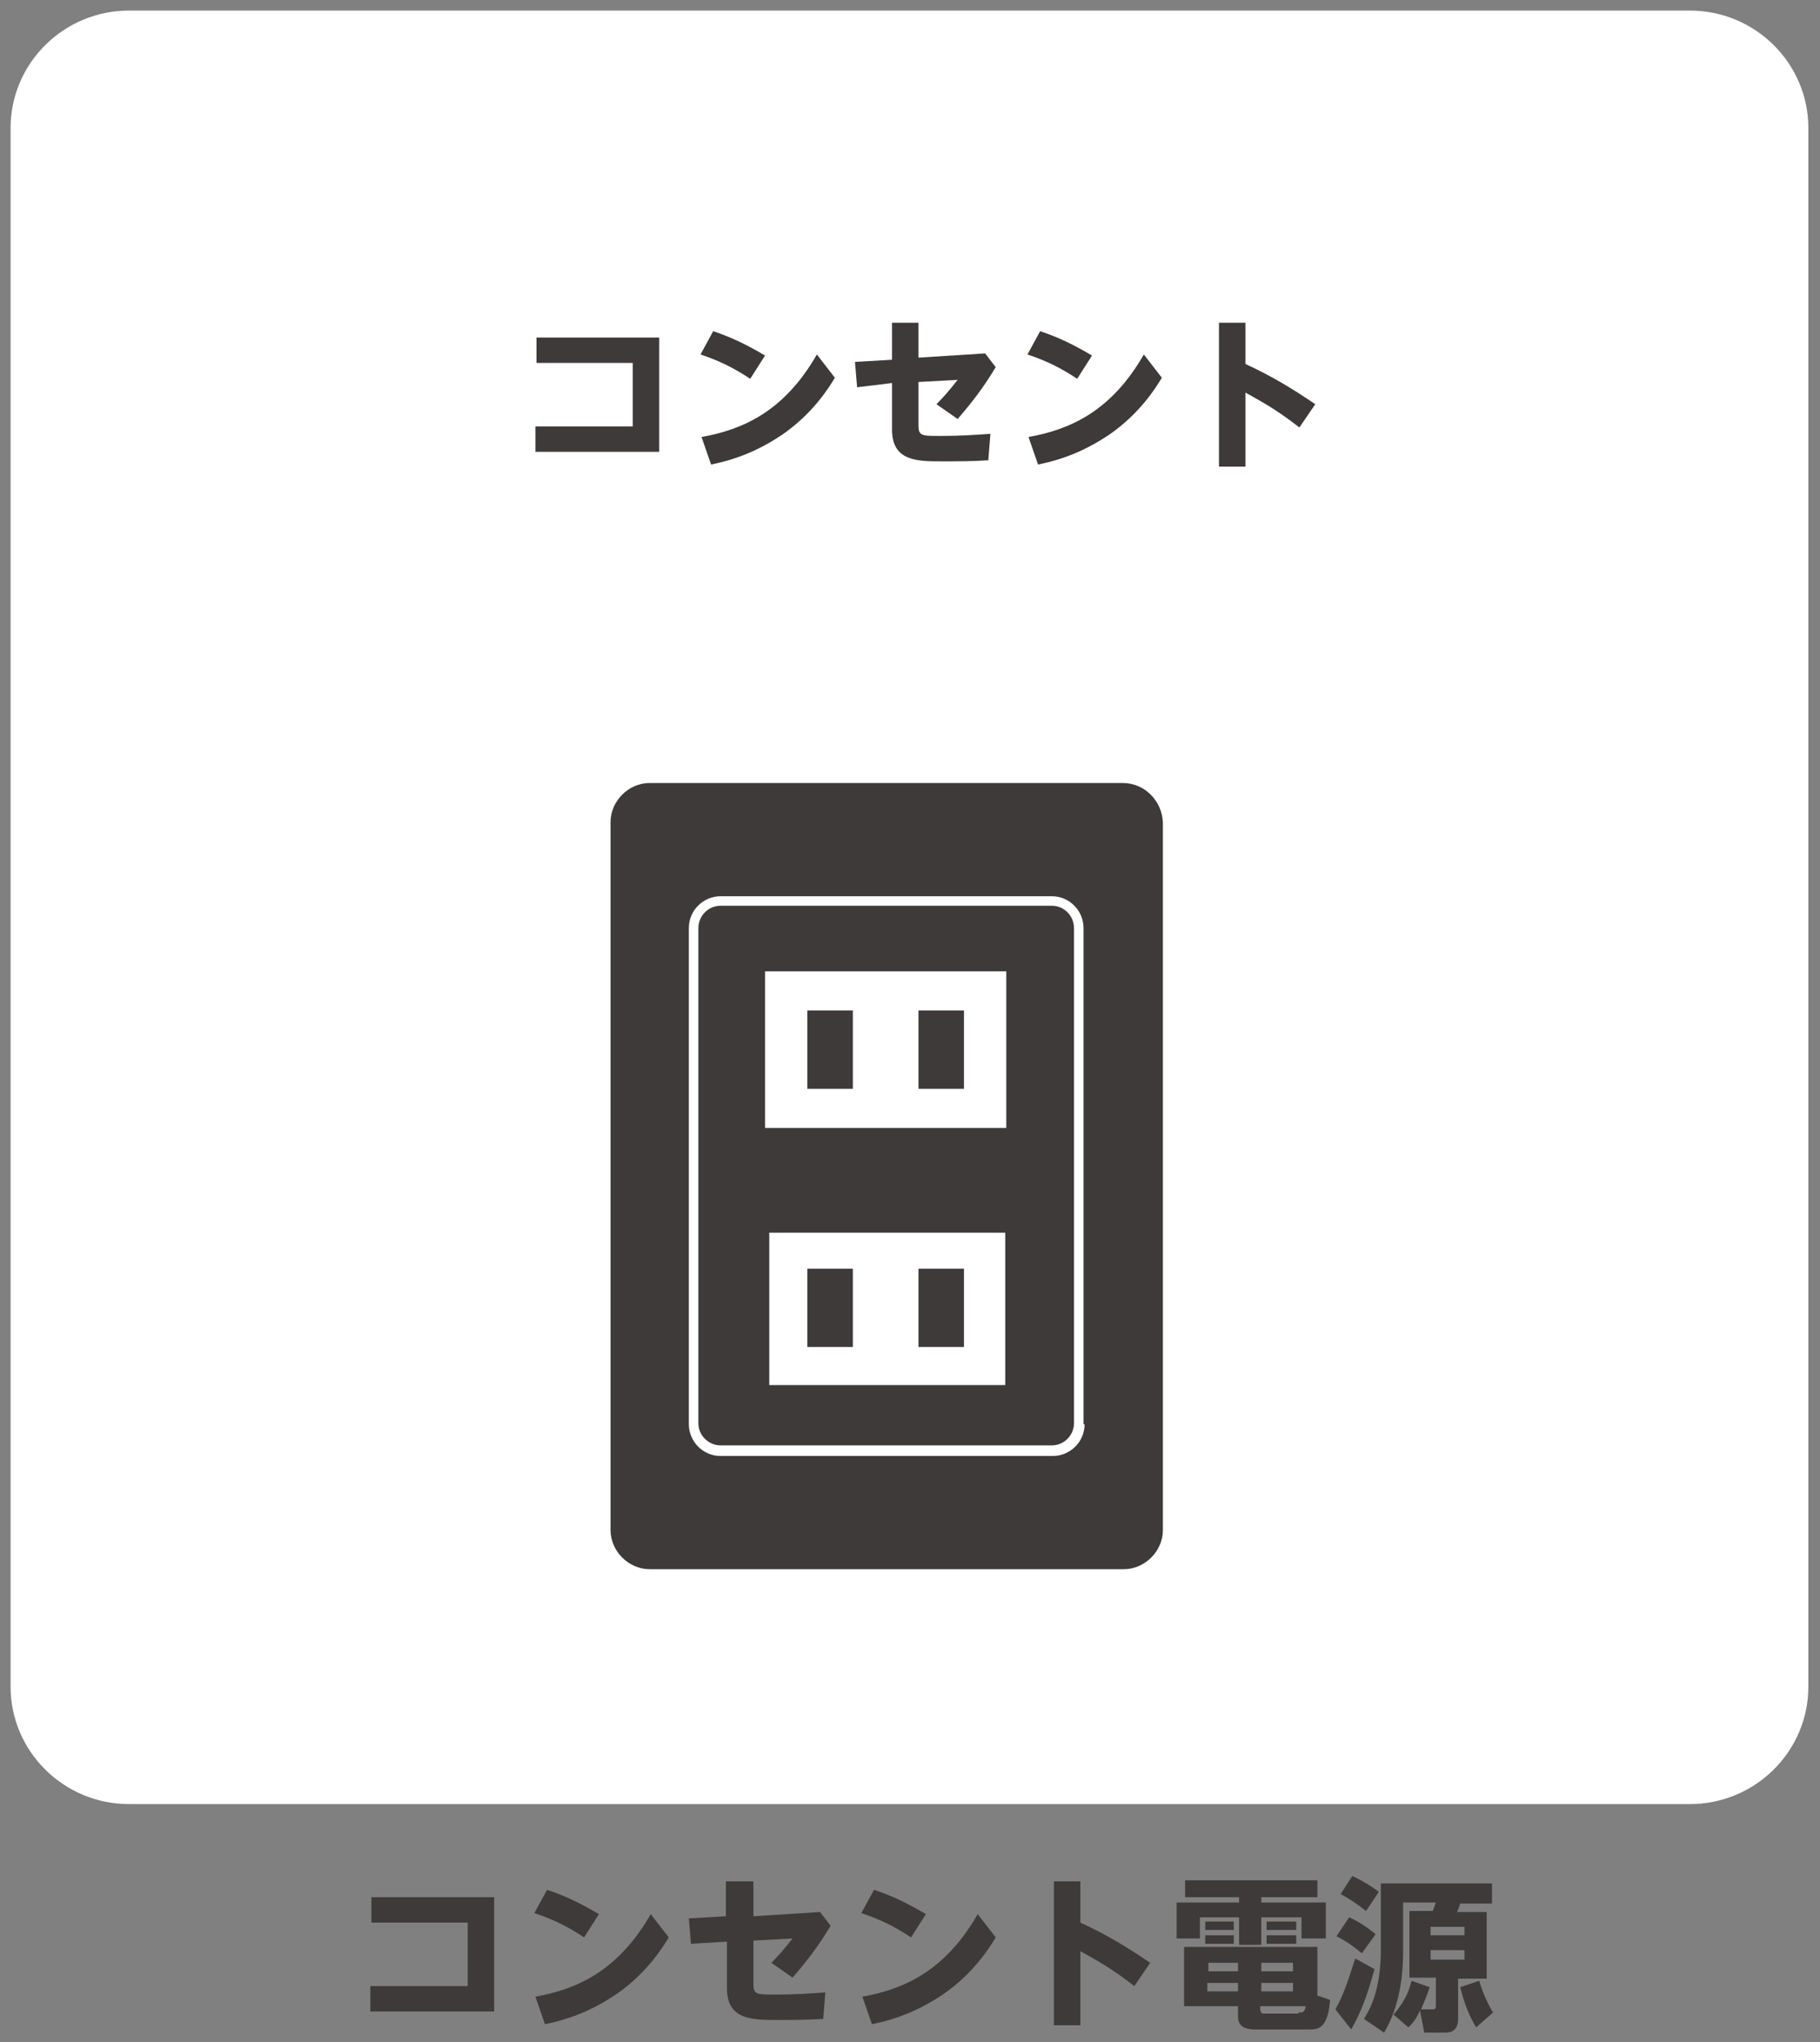<?xml version="1.0" encoding="utf-8"?>
<!-- Generator: Adobe Illustrator 16.0.3, SVG Export Plug-In . SVG Version: 6.00 Build 0)  -->
<!DOCTYPE svg PUBLIC "-//W3C//DTD SVG 1.1//EN" "http://www.w3.org/Graphics/SVG/1.1/DTD/svg11.dtd">
<svg version="1.1" id="レイヤー_1" xmlns="http://www.w3.org/2000/svg" xmlns:xlink="http://www.w3.org/1999/xlink" x="0px"
	 y="0px" width="172px" height="193px" viewBox="0 0 172 193" style="enable-background:new 0 0 172 193;" xml:space="preserve">
<rect x="0" y="0" width="172" height="193" fill="#808080" stroke="none"/>
<style type="text/css">
<![CDATA[
	.st0{fill:#FFFFFF;}
	.st1{fill:#3E3A39;}
]]>
</style>
<g>
	<g>
		<path class="st0" d="M170.9,159.4c0,6.1-5,11.1-11.2,11.1H12.2c-6.2,0-11.2-5-11.2-11.1V12.1C1,6,6,1,12.2,1h147.5
			c6.2,0,11.2,5,11.2,11.1V159.4z"/>
		<g>
			<path class="st1" d="M50.6,40.3h9.2v-6h-9.1v-2.4h11.6v10.8H50.6V40.3z"/>
			<path class="st1" d="M70.9,35.8c-1.5-1-2.9-1.7-4.7-2.3l1.2-2.2c1.8,0.6,3.2,1.3,4.9,2.3L70.9,35.8z M78.9,35.7
				c-0.6,1-2.1,3.4-5,5.4c-2.1,1.4-4.2,2.3-6.7,2.8l-0.9-2.6c3.9-0.7,7.8-2.4,10.9-7.8L78.9,35.7z"/>
			<path class="st1" d="M84.3,30.5h2.5v3.3l6.3-0.4l1,1.3c-1.2,2-2.3,3.4-3.6,4.9l-2-1.4c0.8-0.8,1.2-1.3,2-2.3l-3.7,0.2v4.1
				c0,1,0.3,1,2.1,1c1.9,0,3.2-0.1,4.7-0.2l-0.2,2.5c-1.5,0.1-2.9,0.1-4.4,0.1c-2.3,0-4.7,0-4.7-3v-4.4L81,36.6l-0.2-2.4l3.5-0.2
				V30.5z"/>
			<path class="st1" d="M101.8,35.8c-1.5-1-2.9-1.7-4.7-2.3l1.2-2.2c1.8,0.6,3.2,1.3,4.9,2.3L101.8,35.8z M109.8,35.7
				c-0.6,1-2.1,3.4-5,5.4c-2.1,1.4-4.2,2.3-6.7,2.8l-0.9-2.6c3.9-0.7,7.8-2.4,10.9-7.8L109.8,35.7z"/>
			<path class="st1" d="M122.8,40.4c-2.3-1.8-3.7-2.5-5.1-3.3v7h-2.5V30.5h2.5v3.9c2.4,1.1,4.4,2.3,6.6,3.8L122.8,40.4z"/>
		</g>
		<g>
			<g>
				<path class="st1" d="M99.4,85.6H68.1c-1.2,0-2.1,1-2.1,2.1v46.8c0,1.2,1,2.1,2.1,2.1h31.3c1.2,0,2.1-1,2.1-2.1V87.7
					C101.5,86.6,100.6,85.6,99.4,85.6z"/>
				<path class="st1" d="M106.1,74H61.4c-2,0-3.7,1.7-3.7,3.7v66.9c0,2,1.7,3.7,3.7,3.7h44.8c2,0,3.7-1.7,3.7-3.7V77.7
					C109.8,75.7,108.2,74,106.1,74z M102.5,134.6c0,1.7-1.4,3-3,3H68.1c-1.7,0-3-1.4-3-3V87.7c0-1.7,1.4-3,3-3h31.3c1.7,0,3,1.4,3,3
					V134.6z"/>
			</g>
		</g>
		<rect x="72.3" y="91.8" class="st0" width="22.8" height="14.8"/>
		<rect x="72.7" y="116.5" class="st0" width="22.3" height="14.4"/>
		<rect x="76.3" y="119.9" class="st1" width="4.3" height="7.4"/>
		<rect x="86.8" y="119.9" class="st1" width="4.3" height="7.4"/>
		<rect x="76.3" y="95.5" class="st1" width="4.3" height="7.4"/>
		<rect x="86.8" y="95.5" class="st1" width="4.3" height="7.4"/>
	</g>
	<g>
		<path class="st1" d="M35,187.7h9.2v-6h-9.1v-2.4h11.6v10.8H35V187.7z"/>
		<path class="st1" d="M55.2,183.1c-1.5-1-2.9-1.7-4.7-2.3l1.2-2.2c1.8,0.6,3.2,1.3,4.9,2.3L55.2,183.1z M63.2,183.1
			c-0.6,1-2.1,3.4-5,5.4c-2.1,1.4-4.2,2.3-6.7,2.8l-0.9-2.6c3.9-0.7,7.8-2.4,10.9-7.8L63.2,183.1z"/>
		<path class="st1" d="M68.7,177.8h2.5v3.3l6.3-0.4l1,1.3c-1.2,2-2.3,3.4-3.6,4.9l-2-1.4c0.8-0.8,1.2-1.3,2-2.3l-3.7,0.2v4.1
			c0,1,0.3,1,2.1,1c1.9,0,3.2-0.1,4.7-0.2l-0.2,2.5c-1.5,0.1-2.9,0.1-4.4,0.1c-2.3,0-4.7,0-4.7-3v-4.4l-3.4,0.2l-0.2-2.4l3.5-0.2
			V177.8z"/>
		<path class="st1" d="M86.1,183.1c-1.5-1-2.9-1.7-4.7-2.3l1.2-2.2c1.8,0.6,3.2,1.3,4.9,2.3L86.1,183.1z M94.1,183.1
			c-0.6,1-2.1,3.4-5,5.4c-2.1,1.4-4.2,2.3-6.7,2.8l-0.9-2.6c3.9-0.7,7.8-2.4,10.9-7.8L94.1,183.1z"/>
		<path class="st1" d="M107.2,187.7c-2.3-1.8-3.7-2.5-5.1-3.3v7h-2.5v-13.6h2.5v3.9c2.4,1.1,4.4,2.3,6.6,3.8L107.2,187.7z"/>
		<path class="st1" d="M124.5,179.3h-5.3v0.5h6.1v3.4H123v-2h-3.8v2.6h-2.1v-2.6h-3.7v2h-2.2v-3.4h5.9v-0.5H112v-1.6h12.5V179.3z
			 M125.7,189c-0.2,2.7-1.1,2.8-2,2.8h-5.1c-1.2,0-1.6-0.5-1.6-1.2v-1h-5.1v-5.6h12.6v4.6L125.7,189z M116.6,181.6v0.8h-2.7v-0.8
			H116.6z M116.6,182.9v0.8h-2.7v-0.8H116.6z M117,187.4h-2.9v0.8h2.9V187.4z M117,185.5h-2.8v0.8h2.8V185.5z M122.2,185.5h-3v0.8h3
			V185.5z M122.2,187.4h-3v0.8h3V187.4z M122.7,190.2c0.4,0,0.6,0,0.7-0.6h-4.3v0.3c0,0.2,0.1,0.4,0.3,0.4H122.7z M122.5,181.6v0.8
			h-2.8v-0.8H122.5z M122.5,182.9v0.8h-2.8v-0.8H122.5z"/>
		<path class="st1" d="M129.9,186.1c-0.7,2.5-1.2,3.9-2.2,5.7l-1.5-1.9c1.1-1.9,1.7-4.5,1.9-4.8L129.9,186.1z M127.5,181.2
			c0.9,0.4,1.8,1,2.5,1.6l-1.3,1.8c-0.6-0.5-1.5-1.2-2.4-1.6L127.5,181.2z M127.8,177.3c0.7,0.3,1.9,1,2.5,1.5l-1.2,1.8
			c-0.9-0.7-1.5-1.1-2.4-1.6L127.8,177.3z M134.2,190c-0.4,0.9-0.7,1.2-1.1,1.6l-1.4-1.2c1-1.2,1.4-2,1.7-3.2l1.7,0.6
			c-0.1,0.4-0.3,0.9-0.8,2.1h1c0.4,0,0.4-0.1,0.4-0.4v-2.6h-2.5v-6.3h2.2c0.1-0.2,0.2-0.6,0.3-0.8h-3.1v4.7c0,2.1-0.3,5.1-1.8,7.6
			l-1.9-1.3c0.5-0.8,1.6-2.6,1.6-6.6v-6.2H141v1.9h-3c-0.1,0.3-0.2,0.6-0.3,0.8h2.8v6.3h-2.7v3.8c0,0.6-0.2,1.3-1.2,1.3h-2
			L134.2,190z M135.2,182.1v0.8h3.2v-0.8H135.2z M135.2,184.3v0.9h3.2v-0.9H135.2z M139.5,191.6c-0.7-1.2-1.1-2.2-1.5-3.8l1.8-0.6
			c0.2,0.8,0.7,2,1.3,3L139.5,191.6z"/>
	</g>
</g>
</svg>
